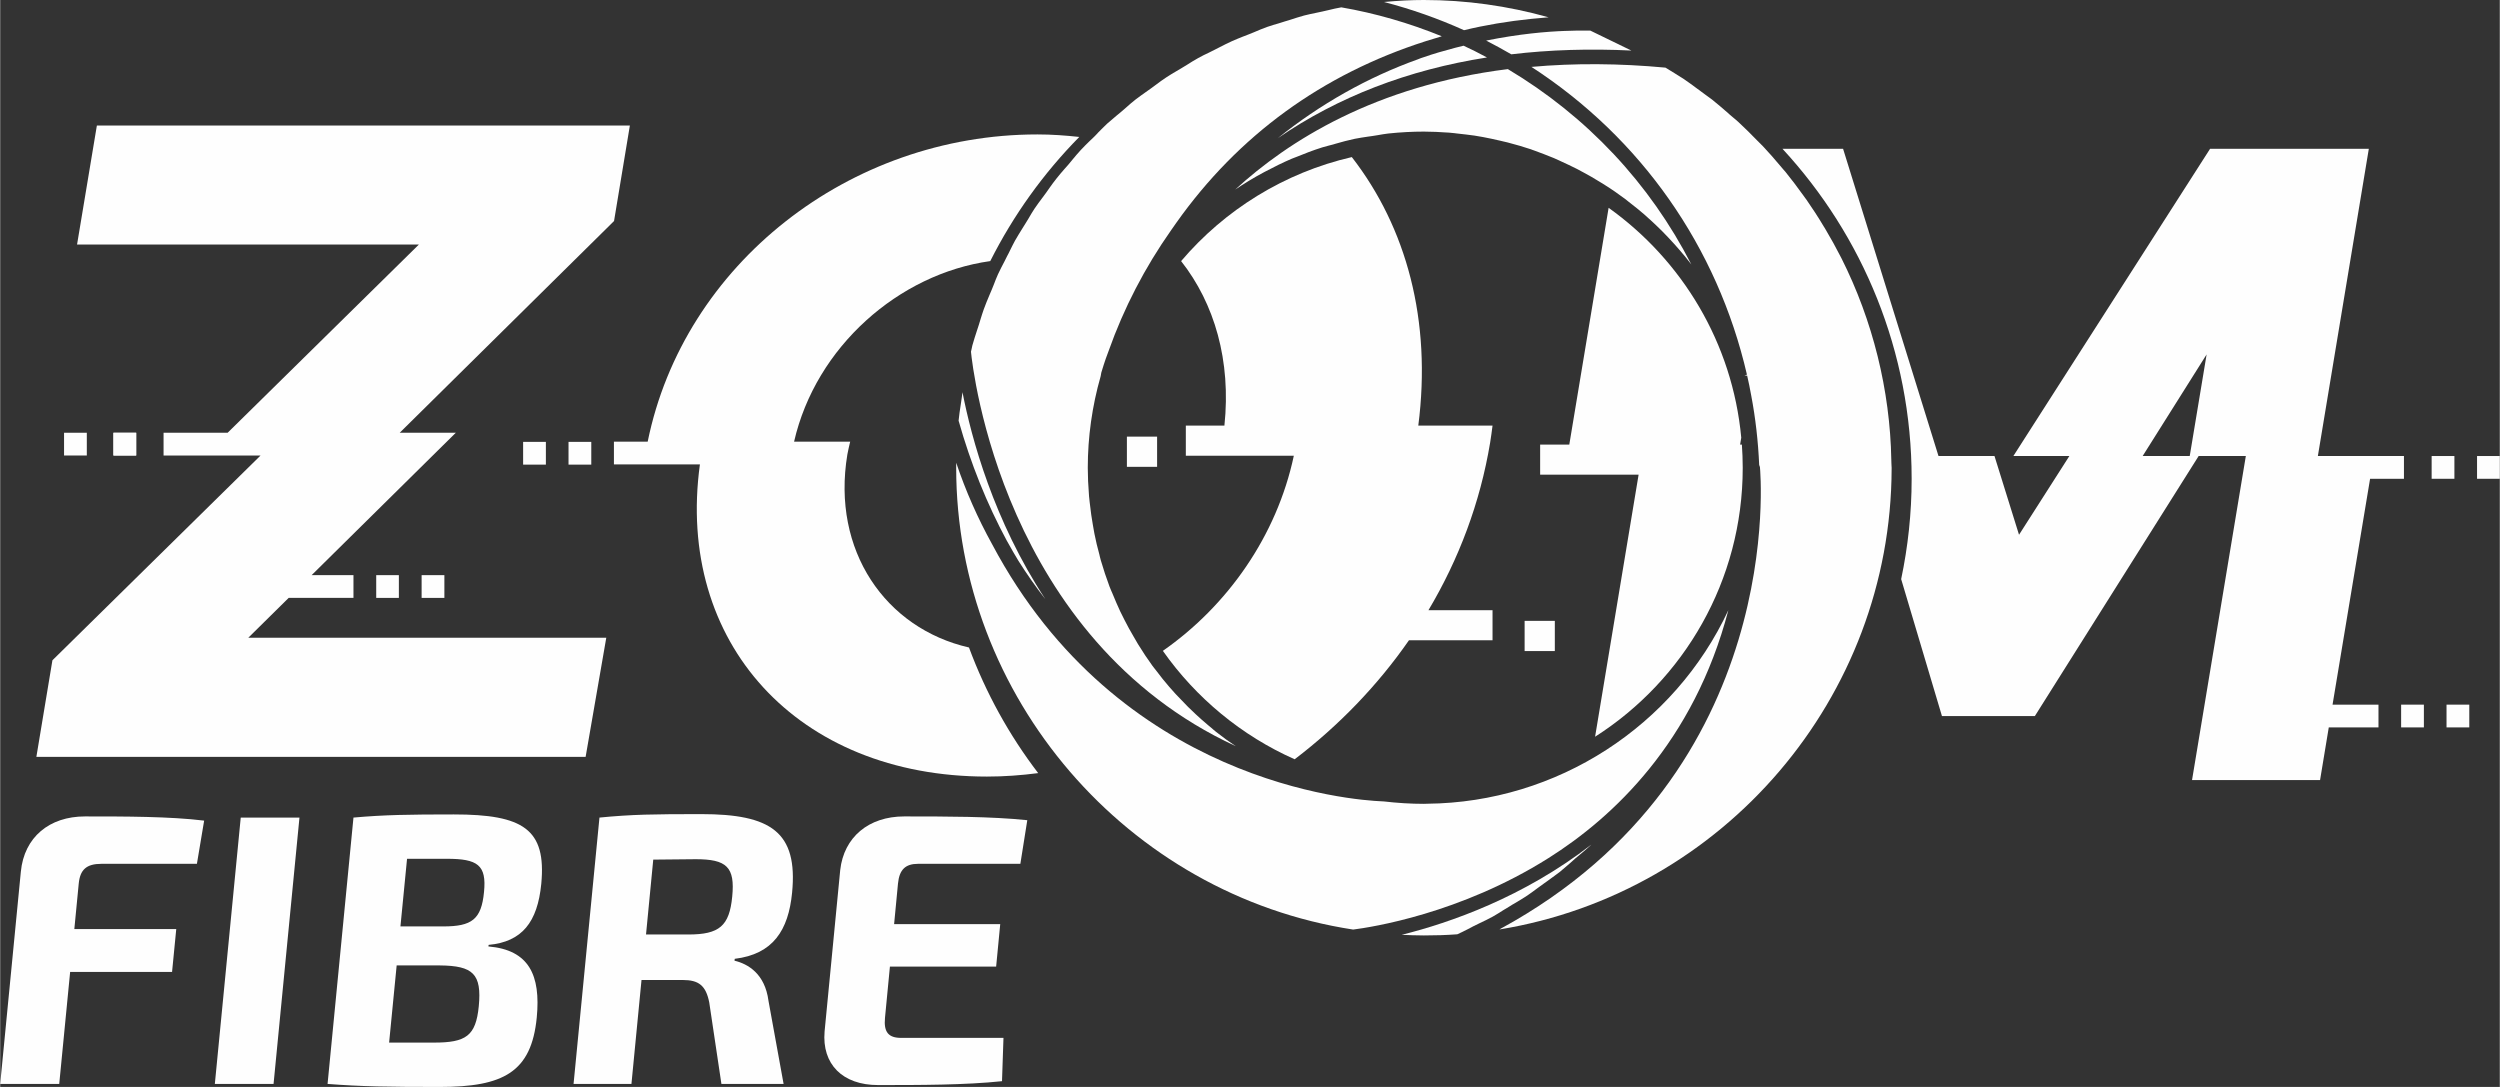 <svg xmlns="http://www.w3.org/2000/svg" xmlns:xlink="http://www.w3.org/1999/xlink" xmlns:xodm="http://www.corel.com/coreldraw/odm/2003" xml:space="preserve" width="621px" height="270px" style="shape-rendering:geometricPrecision; text-rendering:geometricPrecision; image-rendering:optimizeQuality; fill-rule:evenodd; clip-rule:evenodd" viewBox="0 0 238.38 103.66"><rect x="0" y="0" width="238.38" height="103.66" fill="#333333" stroke="none"/> <defs>  <style type="text/css">   <![CDATA[    .fil0 {fill:#FEFEFE;fill-rule:nonzero}   ]]>  </style> </defs> <g id="Layer_x0020_1">    <g id="_2150903914576">   <path class="fil0" d="M92.39 61.75c-7.95,-1.82 -13.12,-9.23 -11.6,-18.4 0.07,-0.41 0.18,-0.82 0.27,-1.23l-5.35 0c2.07,-9.04 9.98,-16 18.71,-17.22 2.21,-4.39 5.08,-8.38 8.49,-11.84 -1.29,-0.14 -2.61,-0.24 -3.99,-0.24 -17.97,0 -33.73,12.39 -37.17,29.3l-3.22 0 0 2.17 8.2 0c-2.33,16.99 9.3,29.77 27.37,29.77 1.65,0 3.28,-0.12 4.89,-0.33 -2.76,-3.61 -4.99,-7.64 -6.6,-11.98z"></path>   <polygon class="fil0" points="231.88,45.66 234.05,45.66 234.05,43.49 231.88,43.49 "></polygon>   <polygon class="fil0" points="236.21,45.66 238.38,45.66 238.38,43.49 236.21,43.49 "></polygon>   <polygon class="fil0" points="233.3,69.37 235.47,69.37 235.47,67.2 233.3,67.2 "></polygon>   <polygon class="fil0" points="228.97,69.37 231.14,69.37 231.14,67.2 228.97,67.2 "></polygon>   <path class="fil0" d="M208.81 43.49l-4.49 0 6.1 -9.69 -1.61 9.69zm17.08 -29.3l-15.14 0 -18.76 29.3 5.34 0 -4.8 7.51 -2.34 -7.51 -5.34 0 -9.1 -29.3 -5.78 0c7.64,8.27 12.32,19.32 12.32,31.47 0,3.28 -0.35,6.48 -1,9.57l3.89 13.06 8.86 0 15.62 -24.8 4.5 0 -5.13 30.9 12.21 0 0.83 -5.02 4.74 0 0 -2.17 -4.38 0 3.58 -21.54 3.23 0 0 -2.17 -8.21 0 4.86 -29.3z"></path>   <polygon class="fil0" points="58.54,21.08 38.1,41.27 43.45,41.27 29.7,54.85 33.69,54.85 33.69,57.02 27.51,57.02 23.66,60.82 57.8,60.82 55.83,72.18 3.45,72.18 4.98,62.97 24.83,43.44 15.58,43.44 15.58,41.27 21.69,41.27 39.93,23.32 7.33,23.32 9.22,11.97 60.05,11.97 "></polygon>   <path class="fil0" d="M112.62 24.9c3.19,4.05 4.78,9.51 4.13,15.69l-3.68 0 0 2.87 10.3 0c-1.63,7.67 -6.34,14.32 -12.49,18.61 3.16,4.49 7.5,8.09 12.57,10.34 4.21,-3.21 7.91,-7.04 10.9,-11.35l7.97 0 0 -2.87 -6.11 0c2.9,-4.87 4.93,-10.25 5.88,-15.97 0.09,-0.55 0.16,-1.09 0.23,-1.63l-4.67 0 -2.41 0c1.29,-10.03 -1.13,-18.9 -6.34,-25.61 -6.45,1.49 -12.13,5.04 -16.28,9.92z"></path>   <path class="fil0" d="M152.1 70.26c8.46,-5.4 14.08,-14.87 14.08,-25.65l0 0c0,-0.74 -0.03,-1.48 -0.08,-2.21l-0.17 0 0.11 -0.66c-0.84,-9.03 -5.64,-16.92 -12.65,-21.92l-3.75 22.58 -2.78 0 0 2.87 9.39 0 -4.15 24.99z"></path>   <polygon class="fil0" points="148.26,59.21 145.38,59.21 145.38,62.09 148.26,62.09 "></polygon>   <polygon class="fil0" points="110.33,41.64 107.45,41.64 107.45,44.52 110.33,44.52 "></polygon>   <path class="fil0" d="M9.66 82.38c-1.44,0 -2.04,0.56 -2.17,1.88l-0.42 4.34 9.72 0 -0.4 4.09 -9.72 0 -1.04 10.68 -5.63 0 1.97 -20.25c0.32,-3.28 2.72,-5.26 6.11,-5.26 3.82,0 8.1,0 11.37,0.4l-0.69 4.12 -9.1 0z"></path>   <polygon class="fil0" points="20.47,103.37 22.94,77.97 28.54,77.97 26.07,103.37 "></polygon>   <path class="fil0" d="M42.59 81.9l-3.79 0 -0.63 6.45 4.09 0c2.72,0 3.63,-0.67 3.88,-3.28 0.26,-2.58 -0.61,-3.17 -3.55,-3.17zm-1.23 17.53c3.06,0 4,-0.63 4.28,-3.46 0.3,-3.1 -0.55,-3.87 -3.71,-3.9l-4.12 0 -0.72 7.36 4.27 0zm5.2 -9.17c3.87,0.33 5,2.73 4.61,6.78 -0.51,5.22 -3.19,6.62 -9.26,6.62 -4.86,0 -7.51,-0.04 -10.69,-0.29l2.47 -25.4c2.9,-0.26 5.3,-0.3 9.57,-0.3 6.62,0 8.84,1.4 8.34,6.63 -0.36,3.64 -1.83,5.52 -5.02,5.81l-0.02 0.15z"></path>   <path class="fil0" d="M65.63 89.12c2.95,0 3.91,-0.81 4.18,-3.61 0.28,-2.83 -0.53,-3.57 -3.48,-3.57l-4.05 0.04 -0.69 7.14 4.04 0zm3.15 14.25l-1.16 -7.77c-0.32,-1.62 -1.01,-2.14 -2.52,-2.14l-3.94 0 -0.96 9.91 -5.52 0 2.47 -25.4c3.08,-0.3 5.15,-0.33 9.71,-0.33 6.63,0 9.23,1.69 8.66,7.5 -0.35,3.58 -1.82,5.86 -5.47,6.3l-0.02 0.18c1.26,0.3 2.9,1.22 3.24,3.83l1.44 7.92 -5.93 0z"></path>   <path class="fil0" d="M95.54 103.11c-3.5,0.37 -7.88,0.37 -11.82,0.37 -3.39,0 -5.37,-1.99 -5.1,-5.12l1.49 -15.39c0.35,-3.13 2.71,-5.11 6.1,-5.11 3.94,0 8.32,0 11.74,0.36l-0.66 4.16 -9.75 0c-1.22,0 -1.79,0.56 -1.92,1.88l-0.37 3.87 10.12 0 -0.39 4.05 -10.13 0 -0.47 4.89c-0.13,1.36 0.33,1.91 1.54,1.91l9.76 0 -0.14 4.13z"></path>   <polygon class="fil0" points="12.97,41.27 10.8,41.27 10.8,43.44 12.97,43.44 "></polygon>   <polygon class="fil0" points="12.97,41.27 10.8,41.27 10.8,43.44 12.97,43.44 "></polygon>   <polygon class="fil0" points="8.26,41.27 6.09,41.27 6.09,43.44 8.26,43.44 "></polygon>   <polygon class="fil0" points="56.37,42.14 54.2,42.14 54.2,44.31 56.37,44.31 "></polygon>   <polygon class="fil0" points="52.04,42.14 49.87,42.14 49.87,44.31 52.04,44.31 "></polygon>   <polygon class="fil0" points="42.36,54.85 40.19,54.85 40.19,57.02 42.36,57.02 "></polygon>   <polygon class="fil0" points="38.02,54.85 35.86,54.85 35.86,57.02 38.02,57.02 "></polygon>   <path class="fil0" d="M139.43 4.39c-0.22,0.06 -0.45,0.11 -0.68,0.17 -1.13,0.3 -2.07,0.57 -3.01,0.9 -0.09,0.03 -0.18,0.06 -0.27,0.09l-0.25 0.1c-4.81,1.72 -9.35,4.29 -13.38,7.53 5.72,-3.93 12.4,-6.52 19.95,-7.7 -0.78,-0.42 -1.51,-0.79 -2.23,-1.12l-0.13 0.03z"></path>   <path class="fil0" d="M143.78 6.59c-12.65,1.58 -20.97,6.87 -26,11.49 0.86,-0.58 1.76,-1.13 2.68,-1.62l0.11 -0.06c0.96,-0.51 1.8,-0.92 2.62,-1.27 0.1,-0.04 0.21,-0.08 0.31,-0.12l0.21 -0.08c0.65,-0.27 1.5,-0.6 2.39,-0.88 0.2,-0.06 0.41,-0.12 0.62,-0.17 0.13,-0.04 0.26,-0.07 0.39,-0.1l0.23 -0.07c0.59,-0.17 1.21,-0.34 1.83,-0.47 0.42,-0.08 0.84,-0.15 1.27,-0.21l0.43 -0.06c0.17,-0.03 0.34,-0.06 0.5,-0.08 0.34,-0.06 0.68,-0.12 1.03,-0.16 1.16,-0.12 2.29,-0.18 3.37,-0.18 0.75,0 1.53,0.04 2.41,0.1 0.17,0.01 0.34,0.03 0.51,0.05l0.24 0.03c0.59,0.06 1.13,0.13 1.66,0.2 0.28,0.05 0.55,0.09 0.82,0.14 0.52,0.1 1.06,0.21 1.65,0.35l0.25 0.06c0.15,0.03 0.29,0.06 0.43,0.1 0.82,0.21 1.55,0.43 2.25,0.66 0.05,0.02 0.1,0.04 0.15,0.06l0.12 0.04c0.64,0.23 1.28,0.48 1.92,0.74 0.17,0.08 0.34,0.15 0.51,0.23l0.19 0.09c0.49,0.22 0.97,0.45 1.45,0.69 0.24,0.13 0.48,0.25 0.71,0.38 0.45,0.24 0.92,0.51 1.47,0.85l0.18 0.11c0.13,0.08 0.25,0.15 0.37,0.23 0.67,0.42 1.31,0.87 1.91,1.32 0.06,0.04 0.12,0.09 0.18,0.14l0.16 0.13c0.53,0.4 1.01,0.8 1.47,1.19 0.15,0.13 0.29,0.26 0.43,0.39l0.15 0.13c0.39,0.36 0.78,0.73 1.16,1.11 0.18,0.19 0.37,0.38 0.55,0.57 0.37,0.39 0.76,0.82 1.18,1.31l0.15 0.18c0.08,0.09 0.16,0.18 0.23,0.27 0.22,0.27 0.44,0.54 0.65,0.82 -3.96,-7.73 -9.96,-14.13 -17.5,-18.63z"></path>   <path class="fil0" d="M149.21 2.95c-1.7,0.06 -4.34,0.28 -7.5,0.92 0.82,0.42 1.62,0.86 2.4,1.31 3.68,-0.44 7.53,-0.55 11.45,-0.36l-3.91 -1.9c-0.83,-0.02 -1.66,0 -2.44,0.03z"></path>   <path class="fil0" d="M167.78 13.62c-0.09,-0.09 -0.17,-0.17 -0.25,-0.25 -0.62,-0.63 -1.17,-1.19 -1.76,-1.73 -0.16,-0.15 -0.33,-0.29 -0.5,-0.43 -0.11,-0.09 -0.22,-0.18 -0.32,-0.27l-0.14 -0.13c-0.5,-0.43 -1.02,-0.89 -1.55,-1.31 -0.22,-0.17 -0.45,-0.33 -0.67,-0.49 -0.14,-0.1 -0.28,-0.2 -0.42,-0.31l-0.34 -0.25c-0.41,-0.31 -0.83,-0.61 -1.25,-0.9 -0.3,-0.2 -0.61,-0.39 -0.92,-0.58l-0.85 -0.52c-4.39,-0.41 -8.69,-0.44 -12.78,-0.07 10.45,6.78 17.74,17.17 20.55,29.34l-0.23 0.14 0.25 -0.05c0.15,0.63 0.27,1.27 0.39,1.91 0.41,2.15 0.66,4.37 0.76,6.62l0.07 0.2c0.03,0.28 2.73,29.09 -24.73,44.03 -0.04,0.02 -0.07,0.04 -0.11,0.07 21.38,-3.49 37.35,-22.12 37.4,-43.94l0 -0.09c0,-0.14 -0.01,-0.27 -0.02,-0.4 0,-0.12 -0.01,-0.24 -0.01,-0.36 -0.12,-6.62 -1.76,-13.27 -4.76,-19.23 -0.5,-0.98 -1.03,-1.94 -1.58,-2.86l-0.09 -0.14c-0.54,-0.91 -1.11,-1.78 -1.68,-2.6 -0.04,-0.06 -0.08,-0.11 -0.12,-0.16l-0.1 -0.14c-0.63,-0.88 -1.21,-1.64 -1.75,-2.31 -0.07,-0.08 -0.14,-0.16 -0.21,-0.24 -0.06,-0.06 -0.12,-0.13 -0.17,-0.2 -0.68,-0.81 -1.25,-1.46 -1.78,-2.02 -0.11,-0.12 -0.22,-0.23 -0.33,-0.33z"></path>   <path class="fil0" d="M138.96 89.1c0.32,-0.14 0.63,-0.3 0.95,-0.46 0.19,-0.1 0.38,-0.2 0.57,-0.3 0.2,-0.1 0.39,-0.19 0.59,-0.29 0.43,-0.2 0.86,-0.41 1.28,-0.64 0.35,-0.2 0.69,-0.41 1.03,-0.63 0.18,-0.11 0.35,-0.22 0.53,-0.32 0.18,-0.12 0.37,-0.23 0.55,-0.33 0.4,-0.24 0.79,-0.47 1.18,-0.73 0.34,-0.23 0.67,-0.48 1.01,-0.73 0.17,-0.12 0.34,-0.25 0.51,-0.37 0.17,-0.13 0.35,-0.26 0.53,-0.38 0.35,-0.26 0.71,-0.51 1.06,-0.78 0.33,-0.27 0.64,-0.55 0.96,-0.82 0.16,-0.15 0.33,-0.29 0.49,-0.44 0.17,-0.14 0.33,-0.28 0.5,-0.42 0.32,-0.27 0.65,-0.54 0.96,-0.83 0.03,-0.03 0.05,-0.05 0.08,-0.08 -6.47,5.01 -13.44,7.44 -18.08,8.6 0.67,0.03 1.39,0.06 2.11,0.06 1.08,0 2.13,-0.03 3.19,-0.11z"></path>   <path class="fil0" d="M131.97 0.19c2.61,0.68 5.17,1.58 7.63,2.69 2.02,-0.49 4.17,-0.85 6.4,-1.08 0.59,-0.06 1.15,-0.11 1.67,-0.15 -3.93,-1.1 -7.92,-1.65 -11.9,-1.65 -1.17,0 -2.4,0.06 -3.8,0.19z"></path>   <path class="fil0" d="M91.17 44.13c0,0.16 0,0.32 0,0.48 0,21.81 16.27,40.74 37.86,44.04 1.71,-0.22 10.2,-1.5 18.63,-6.82 6.13,-3.86 13.85,-11.04 17.15,-23.64 -5.15,11.05 -16.33,18.34 -28.72,18.46 -0.05,0.01 -0.19,0.01 -0.32,0.01 -1.24,0 -2.53,-0.08 -3.82,-0.23l-0.18 -0.01c-2.76,-0.11 -25.1,-1.75 -37.18,-24.53 -1.36,-2.46 -2.51,-5.06 -3.42,-7.76z"></path>   <path class="fil0" d="M91.76 37.49c-0.02,0.19 -0.05,0.39 -0.08,0.58l-0.08 0.55c-0.08,0.5 -0.15,0.99 -0.2,1.5 1.15,4.08 2.7,7.93 4.6,11.45l0.24 0.42c0.24,0.43 0.48,0.86 0.74,1.28l0.13 0.22c0.79,1.25 1.65,2.48 2.57,3.66 -4.95,-7.53 -7.06,-15.38 -7.91,-19.75 0,0.03 -0.01,0.06 -0.01,0.09z"></path>   <path class="fil0" d="M126.65 0.97l-0.57 0.13c-0.2,0.05 -0.41,0.09 -0.61,0.13 -0.37,0.08 -0.75,0.15 -1.12,0.25 -0.44,0.12 -0.87,0.26 -1.3,0.4l-0.56 0.17c-0.19,0.06 -0.38,0.12 -0.57,0.18 -0.36,0.1 -0.72,0.21 -1.07,0.33 -0.43,0.15 -0.85,0.33 -1.27,0.51l-0.52 0.21c-0.19,0.08 -0.38,0.15 -0.57,0.22 -0.34,0.14 -0.68,0.27 -1.01,0.42 -0.4,0.18 -0.79,0.38 -1.18,0.58l-0.51 0.26c-0.18,0.09 -0.36,0.18 -0.54,0.27 -0.34,0.16 -0.67,0.32 -0.99,0.5 -0.37,0.2 -0.71,0.42 -1.06,0.64 -0.17,0.1 -0.34,0.21 -0.51,0.31 -0.18,0.11 -0.36,0.21 -0.54,0.32 -0.32,0.19 -0.65,0.38 -0.96,0.59 -0.34,0.22 -0.66,0.46 -0.98,0.7 -0.16,0.12 -0.32,0.24 -0.49,0.36 -0.16,0.11 -0.32,0.23 -0.48,0.34 -0.32,0.23 -0.64,0.45 -0.95,0.69 -0.32,0.25 -0.62,0.51 -0.92,0.78 -0.15,0.13 -0.3,0.26 -0.45,0.39 -0.15,0.13 -0.31,0.25 -0.46,0.38 -0.3,0.25 -0.6,0.5 -0.89,0.76 -0.29,0.27 -0.57,0.56 -0.85,0.84 -0.13,0.15 -0.27,0.29 -0.41,0.43l-0.41 0.39c-0.29,0.28 -0.57,0.56 -0.85,0.86 -0.27,0.29 -0.52,0.59 -0.77,0.89 -0.12,0.15 -0.25,0.3 -0.37,0.45l-0.38 0.43c-0.27,0.31 -0.54,0.62 -0.79,0.94 -0.24,0.29 -0.45,0.6 -0.67,0.9 -0.11,0.16 -0.22,0.31 -0.33,0.47l-0.34 0.46c-0.26,0.35 -0.52,0.69 -0.76,1.05 -0.2,0.3 -0.38,0.61 -0.56,0.92 -0.1,0.16 -0.2,0.33 -0.3,0.49l-0.3 0.48c-0.24,0.39 -0.48,0.77 -0.7,1.16 -0.17,0.31 -0.32,0.62 -0.48,0.94 -0.09,0.18 -0.17,0.36 -0.27,0.53l-0.26 0.52c-0.21,0.4 -0.42,0.8 -0.61,1.21 -0.14,0.32 -0.27,0.63 -0.39,0.96 -0.07,0.17 -0.14,0.35 -0.21,0.52l-0.23 0.54c-0.18,0.44 -0.37,0.87 -0.53,1.33 -0.11,0.3 -0.2,0.61 -0.3,0.92 -0.05,0.19 -0.11,0.37 -0.17,0.56l-0.18 0.55c-0.15,0.47 -0.31,0.94 -0.44,1.42 -0.03,0.11 -0.05,0.22 -0.07,0.33 -0.02,0.09 -0.04,0.17 -0.06,0.26 0.16,1.65 3.04,27.36 25.25,37.62 -0.66,-0.44 -1.29,-0.9 -1.87,-1.36 -0.16,-0.12 -0.31,-0.26 -0.46,-0.39l-0.28 -0.23c-0.41,-0.35 -0.81,-0.69 -1.2,-1.06 -0.24,-0.22 -0.48,-0.45 -0.71,-0.68l-0.08 -0.08c-0.36,-0.36 -0.71,-0.73 -1.06,-1.1l-0.14 -0.15c-0.18,-0.21 -0.37,-0.41 -0.55,-0.62 -0.41,-0.47 -0.81,-0.97 -1.23,-1.53 -0.04,-0.06 -0.1,-0.13 -0.15,-0.19 -0.07,-0.09 -0.14,-0.17 -0.21,-0.27 -0.46,-0.63 -0.91,-1.31 -1.38,-2.07 -0.1,-0.16 -0.2,-0.33 -0.29,-0.5l-0.14 -0.24c-0.31,-0.52 -0.59,-1.04 -0.85,-1.55 -0.14,-0.27 -0.28,-0.54 -0.41,-0.82 -0.25,-0.54 -0.5,-1.11 -0.76,-1.75l-0.11 -0.25c-0.05,-0.13 -0.11,-0.26 -0.16,-0.39 -0.3,-0.81 -0.58,-1.64 -0.82,-2.47 -0.03,-0.11 -0.06,-0.22 -0.09,-0.34l-0.05 -0.22c-0.19,-0.68 -0.35,-1.36 -0.48,-2.02 -0.05,-0.28 -0.1,-0.56 -0.15,-0.85 -0.11,-0.61 -0.2,-1.25 -0.27,-1.9l-0.03 -0.24c-0.02,-0.19 -0.04,-0.38 -0.06,-0.57 -0.08,-1.01 -0.12,-1.9 -0.12,-2.71 0,-2.93 0.41,-5.87 1.23,-8.74l0 0 0.06 -0.34 0.24 -0.77c0.08,-0.28 0.26,-0.76 0.46,-1.3 1.45,-4.09 3.46,-7.96 5.96,-11.51l0.49 -0.7c5.91,-8.34 13.91,-14.16 23.78,-17.32 0.47,-0.15 0.96,-0.3 1.54,-0.47 -3.12,-1.27 -6.34,-2.2 -9.58,-2.76 -0.43,0.07 -0.84,0.17 -1.25,0.27z"></path>  </g> </g></svg>